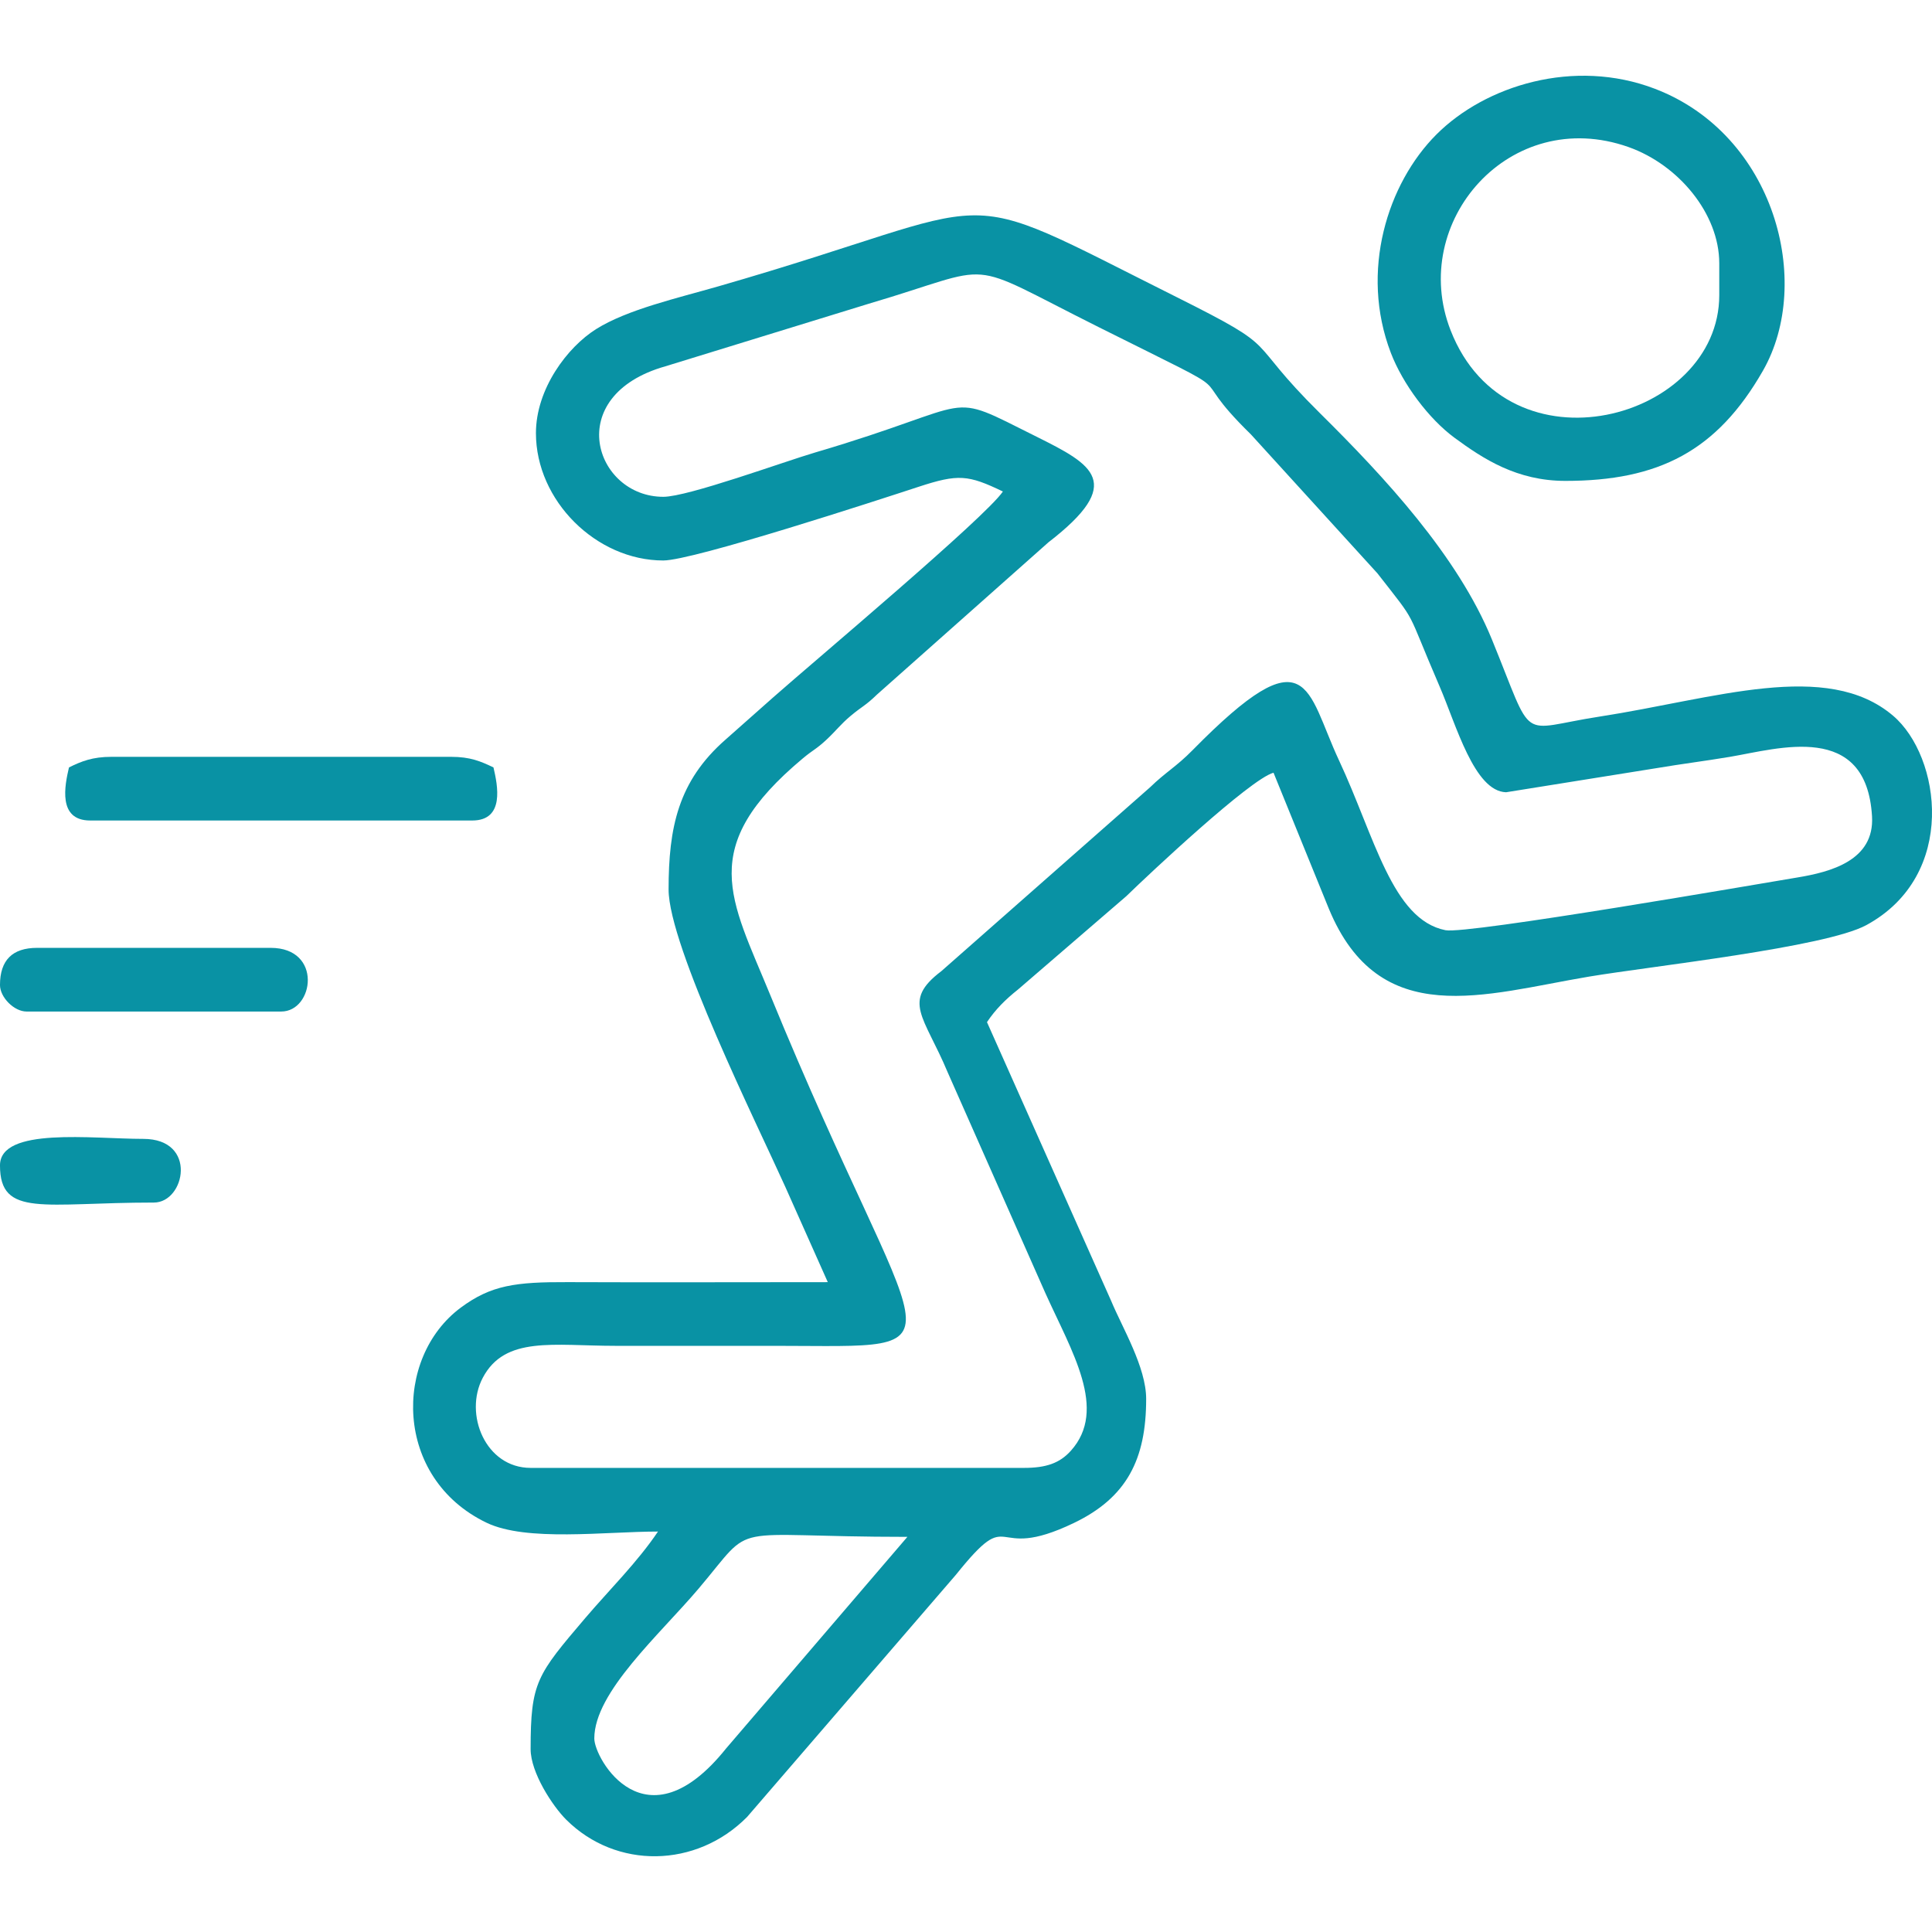 <?xml version="1.0" encoding="UTF-8"?>
<!DOCTYPE svg PUBLIC "-//W3C//DTD SVG 1.1//EN" "http://www.w3.org/Graphics/SVG/1.1/DTD/svg11.dtd">
<!-- Creator: CorelDRAW 2018 (64-Bit) -->
<svg xmlns="http://www.w3.org/2000/svg" xml:space="preserve" width="12.7mm" height="12.7mm" version="1.1" style="shape-rendering:geometricPrecision; text-rendering:geometricPrecision; image-rendering:optimizeQuality; fill-rule:evenodd; clip-rule:evenodd"
viewBox="0 0 1269.98 1269.98"
 xmlns:xlink="http://www.w3.org/1999/xlink">
 <defs>
  <style type="text/css">
   <![CDATA[
    .fil0 {fill:#0992A4}
   ]]>
  </style>
 </defs>
 <g id="Layer_x0020_1">
  <g id="_2328170700992">
   <path class="fil0" d="M390.66 1142.79c0,-30.5 42.89,-68.18 68.72,-98.71 38.21,-45.18 15.14,-33.84 137.08,-33.84l-119.11 139.02c-53.05,66.29 -86.69,6.72 -86.69,-6.47zm45.35 -816.22c-45.12,0 -66.93,-66.44 1.4,-85.79l133.37 -41.04c87.46,-25.76 59.81,-30.51 151.25,15.21 105.53,52.76 51.9,23.26 100.28,70.64l83.12 91.28c27.47,35.23 17.67,20.62 40.84,74.27 10.94,25.32 22.79,69.01 43.73,69.64l98.77 -15.83c16.83,-2.84 32.18,-4.73 48.36,-7.45 31.91,-5.37 89.74,-23.59 93.42,39.13 1.7,28.99 -27.15,36.54 -49.01,40.16 -23.31,3.85 -217.08,37.5 -231.36,34.67 -35.07,-6.94 -46.52,-61.42 -70.01,-111.66 -21.69,-46.39 -19.52,-84.69 -96.25,-6.69 -10.76,10.94 -17.62,14.37 -27.92,24.39l-137.24 120.89c-26.28,19.88 -11.23,29.59 4.13,66.37l64.2 145.09c17.33,38.51 41.33,76.63 16.77,103.85 -7.28,8.08 -16.2,11.2 -30.66,11.2l-324.4 0c-29.7,0 -44.01,-35.39 -31.47,-59.21 14.62,-27.75 46.56,-21.02 87.28,-21.02 34.88,0 69.76,0 104.65,0 132.07,0 97.26,13.86 -2.99,-230.72 -26.05,-63.56 -48.64,-96.84 21.45,-155.43 7.06,-5.9 8.46,-5.7 15.59,-12.33 6.13,-5.71 9.26,-10.09 15.81,-15.58 7.71,-6.46 9.59,-6.52 17.35,-14.05l112.7 -100.07c50.86,-39.27 29.21,-51 -7.83,-69.45 -62.31,-31.05 -34.88,-22.16 -145.44,10.37 -20.9,6.15 -83.71,29.16 -99.89,29.16zm-83.72 -41.86c0,44.47 39.69,83.72 83.72,83.72 19.73,0 141.86,-39.93 167.83,-48.44 26.1,-8.55 32.51,-7.9 55.4,3.09 -11.28,16.85 -123.74,111.26 -150.83,135.19l-31.44 27.86c-31.22,27.33 -37.48,57.88 -37.48,98.56 0,37.09 58.72,155.42 76.68,195.39l27.97 62.73c-56.97,0 -113.97,0.22 -170.93,-0.01 -34.25,-0.13 -50.37,1.93 -70.39,16.81 -44.25,32.9 -44.11,111.88 16.94,141.31 26.31,12.69 77.91,5.83 112.76,5.83 -13.4,20.01 -32.3,38.65 -47.8,56.86 -31.83,37.42 -35.92,42.14 -35.92,86.16 0,15.5 14.53,37.55 23.39,46.38 32.9,32.76 85.52,31.92 118.89,-1.77l137.28 -159.21c38.59,-48.07 21.27,-6.99 77.56,-34.06 34.72,-16.69 47.5,-41.73 47.5,-81.56 0,-20.86 -15.69,-46.82 -22.94,-64.26l-81.7 -183.4c5.61,-8.38 12.18,-14.92 20.41,-21.45l71.19 -61.35c15.37,-14.96 81.57,-77.08 96.76,-81.14l36.31 89.27c33.34,80.71 102.3,56.31 170.98,44.77 40.72,-6.84 155.4,-19.21 182.39,-33.87 60.24,-32.74 48.92,-111 17.55,-137.66 -43.66,-37.1 -117.26,-11.09 -192.98,0.6 -54.32,8.37 -42.25,18.81 -70.74,-50.81 -22.43,-54.83 -70.49,-106.58 -112.98,-148.63 -51.62,-51.06 -22.26,-40.33 -94.48,-76.44 -154.28,-77.13 -104.62,-63.46 -301.09,-6.92 -26.51,7.63 -59.61,15.16 -80.13,28 -19.12,11.96 -39.68,39.48 -39.68,68.45z"/>
   <path class="fil0" d="M1130.14 173.09l0 20.93c0,82.01 -138.76,119.98 -176.6,23.12 -27.85,-71.29 39.04,-148.03 116.97,-120.47 32.67,11.56 59.63,43.69 59.63,76.42zm-101.15 143.02c61.23,0 99.62,-19.56 129.87,-72.44 33.25,-58.14 7.79,-155.12 -70.97,-185.29 -53.25,-20.4 -111.54,-2.11 -143.63,29.98 -32.2,32.19 -50.55,89.96 -29.99,143.63 7.78,20.31 24.86,43.3 41.87,55.8 18.85,13.84 40.93,28.32 72.85,28.32z"/>
   <path class="fil0" d="M45.34 504.46c-2.73,11.69 -7.61,34.89 13.95,34.89l251.14 0c21.56,0 16.68,-23.2 13.95,-34.89 -8.43,-4.04 -15.25,-6.97 -27.9,-6.97l-223.24 0c-12.39,0 -19.73,2.92 -27.9,6.97z"/>
   <path class="fil0" d="M-0.01 647.48c0,8.13 9.31,17.44 17.44,17.44l167.43 0c21.48,0 27.44,-41.86 -6.98,-41.86l-153.47 0c-16.29,0 -24.42,8.13 -24.42,24.42z"/>
   <path class="fil0" d="M-0.01 766.07c0,34.49 28.69,24.42 101.15,24.42 20.57,0 29,-41.86 -6.97,-41.86 -33.62,0 -94.18,-8.01 -94.18,17.44z"/>
  </g>
 </g>
</svg>
